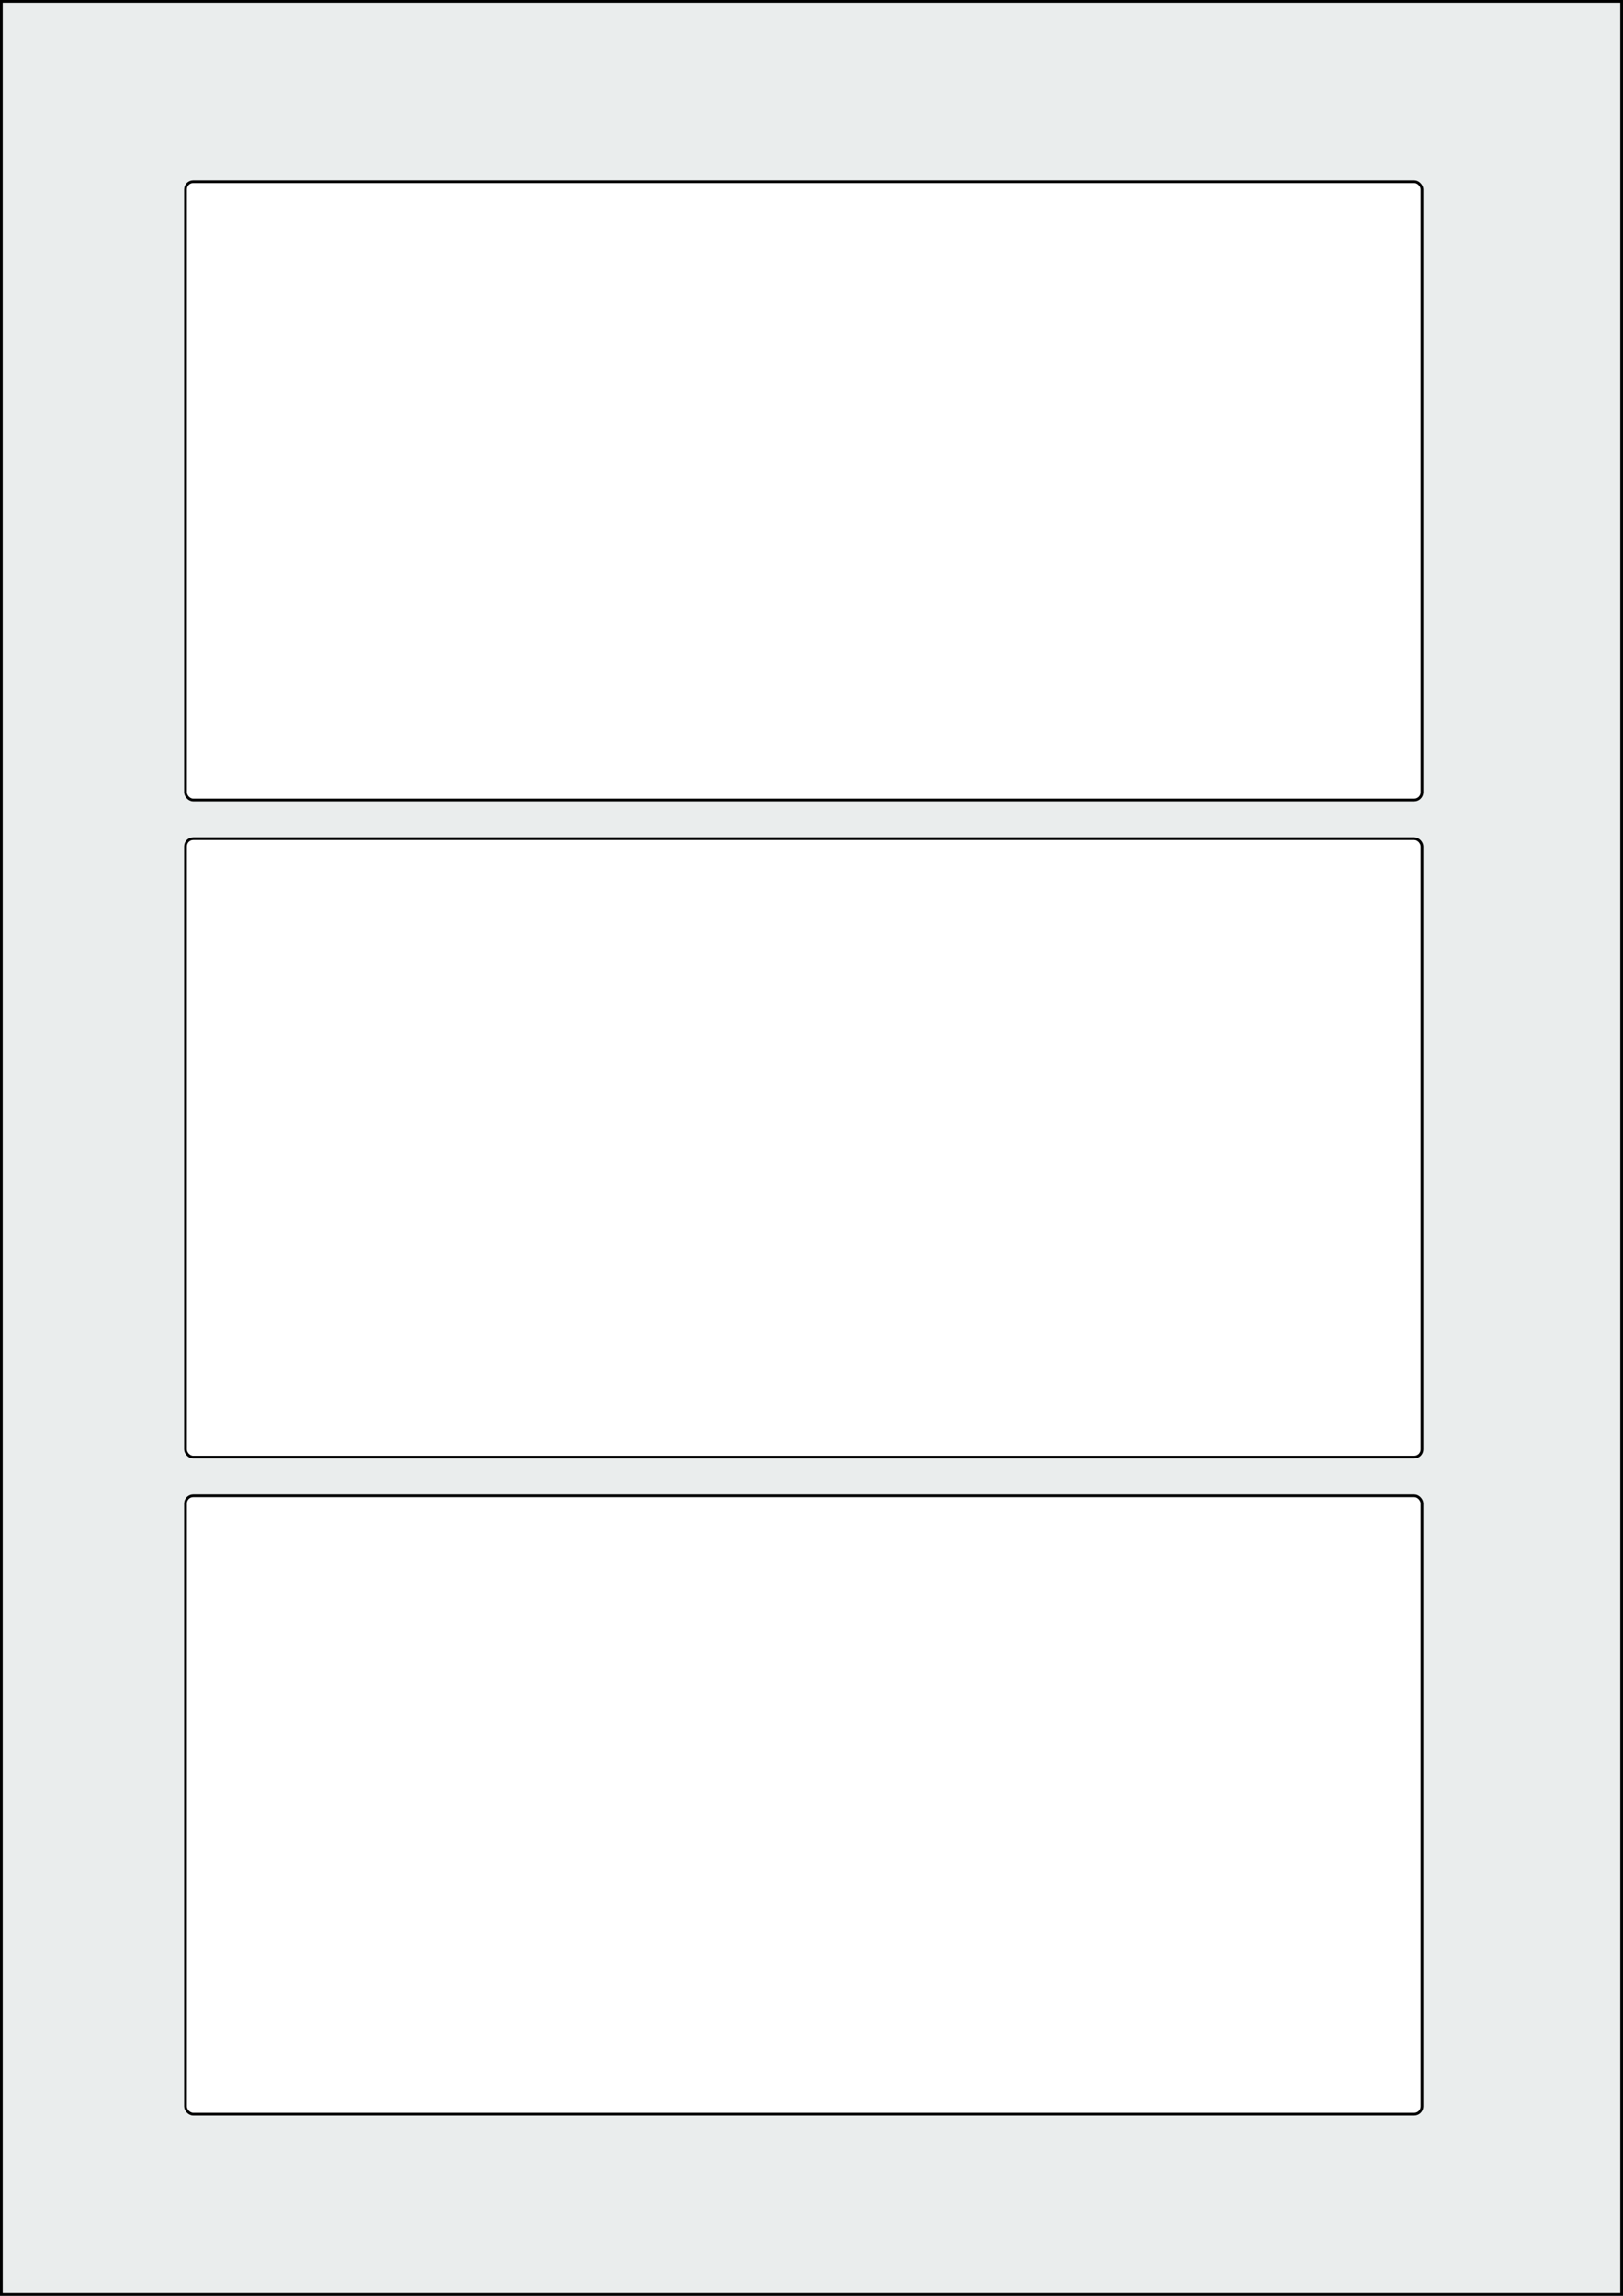<svg xmlns="http://www.w3.org/2000/svg" width="595.276" height="841.89" viewBox="0 0 595.276 841.89"><rect x="0" y="0" width="595.276" height="841.89" fill="#808080" stroke="none"/><rect x="0" y="0" width="595.276" height="841.89" stroke="black" stroke-width="2" fill="#eaeded "/><rect x="68.032" y="548.504" width="453.544" height="226.772" rx="2.835" ry="2.835" stroke="black" stroke-width="1" fill="white"/><rect x="68.032" y="307.559" width="453.544" height="226.772" rx="2.835" ry="2.835" stroke="black" stroke-width="1" fill="white"/><rect x="68.032" y="66.614" width="453.544" height="226.772" rx="2.835" ry="2.835" stroke="black" stroke-width="1" fill="white"/></svg>